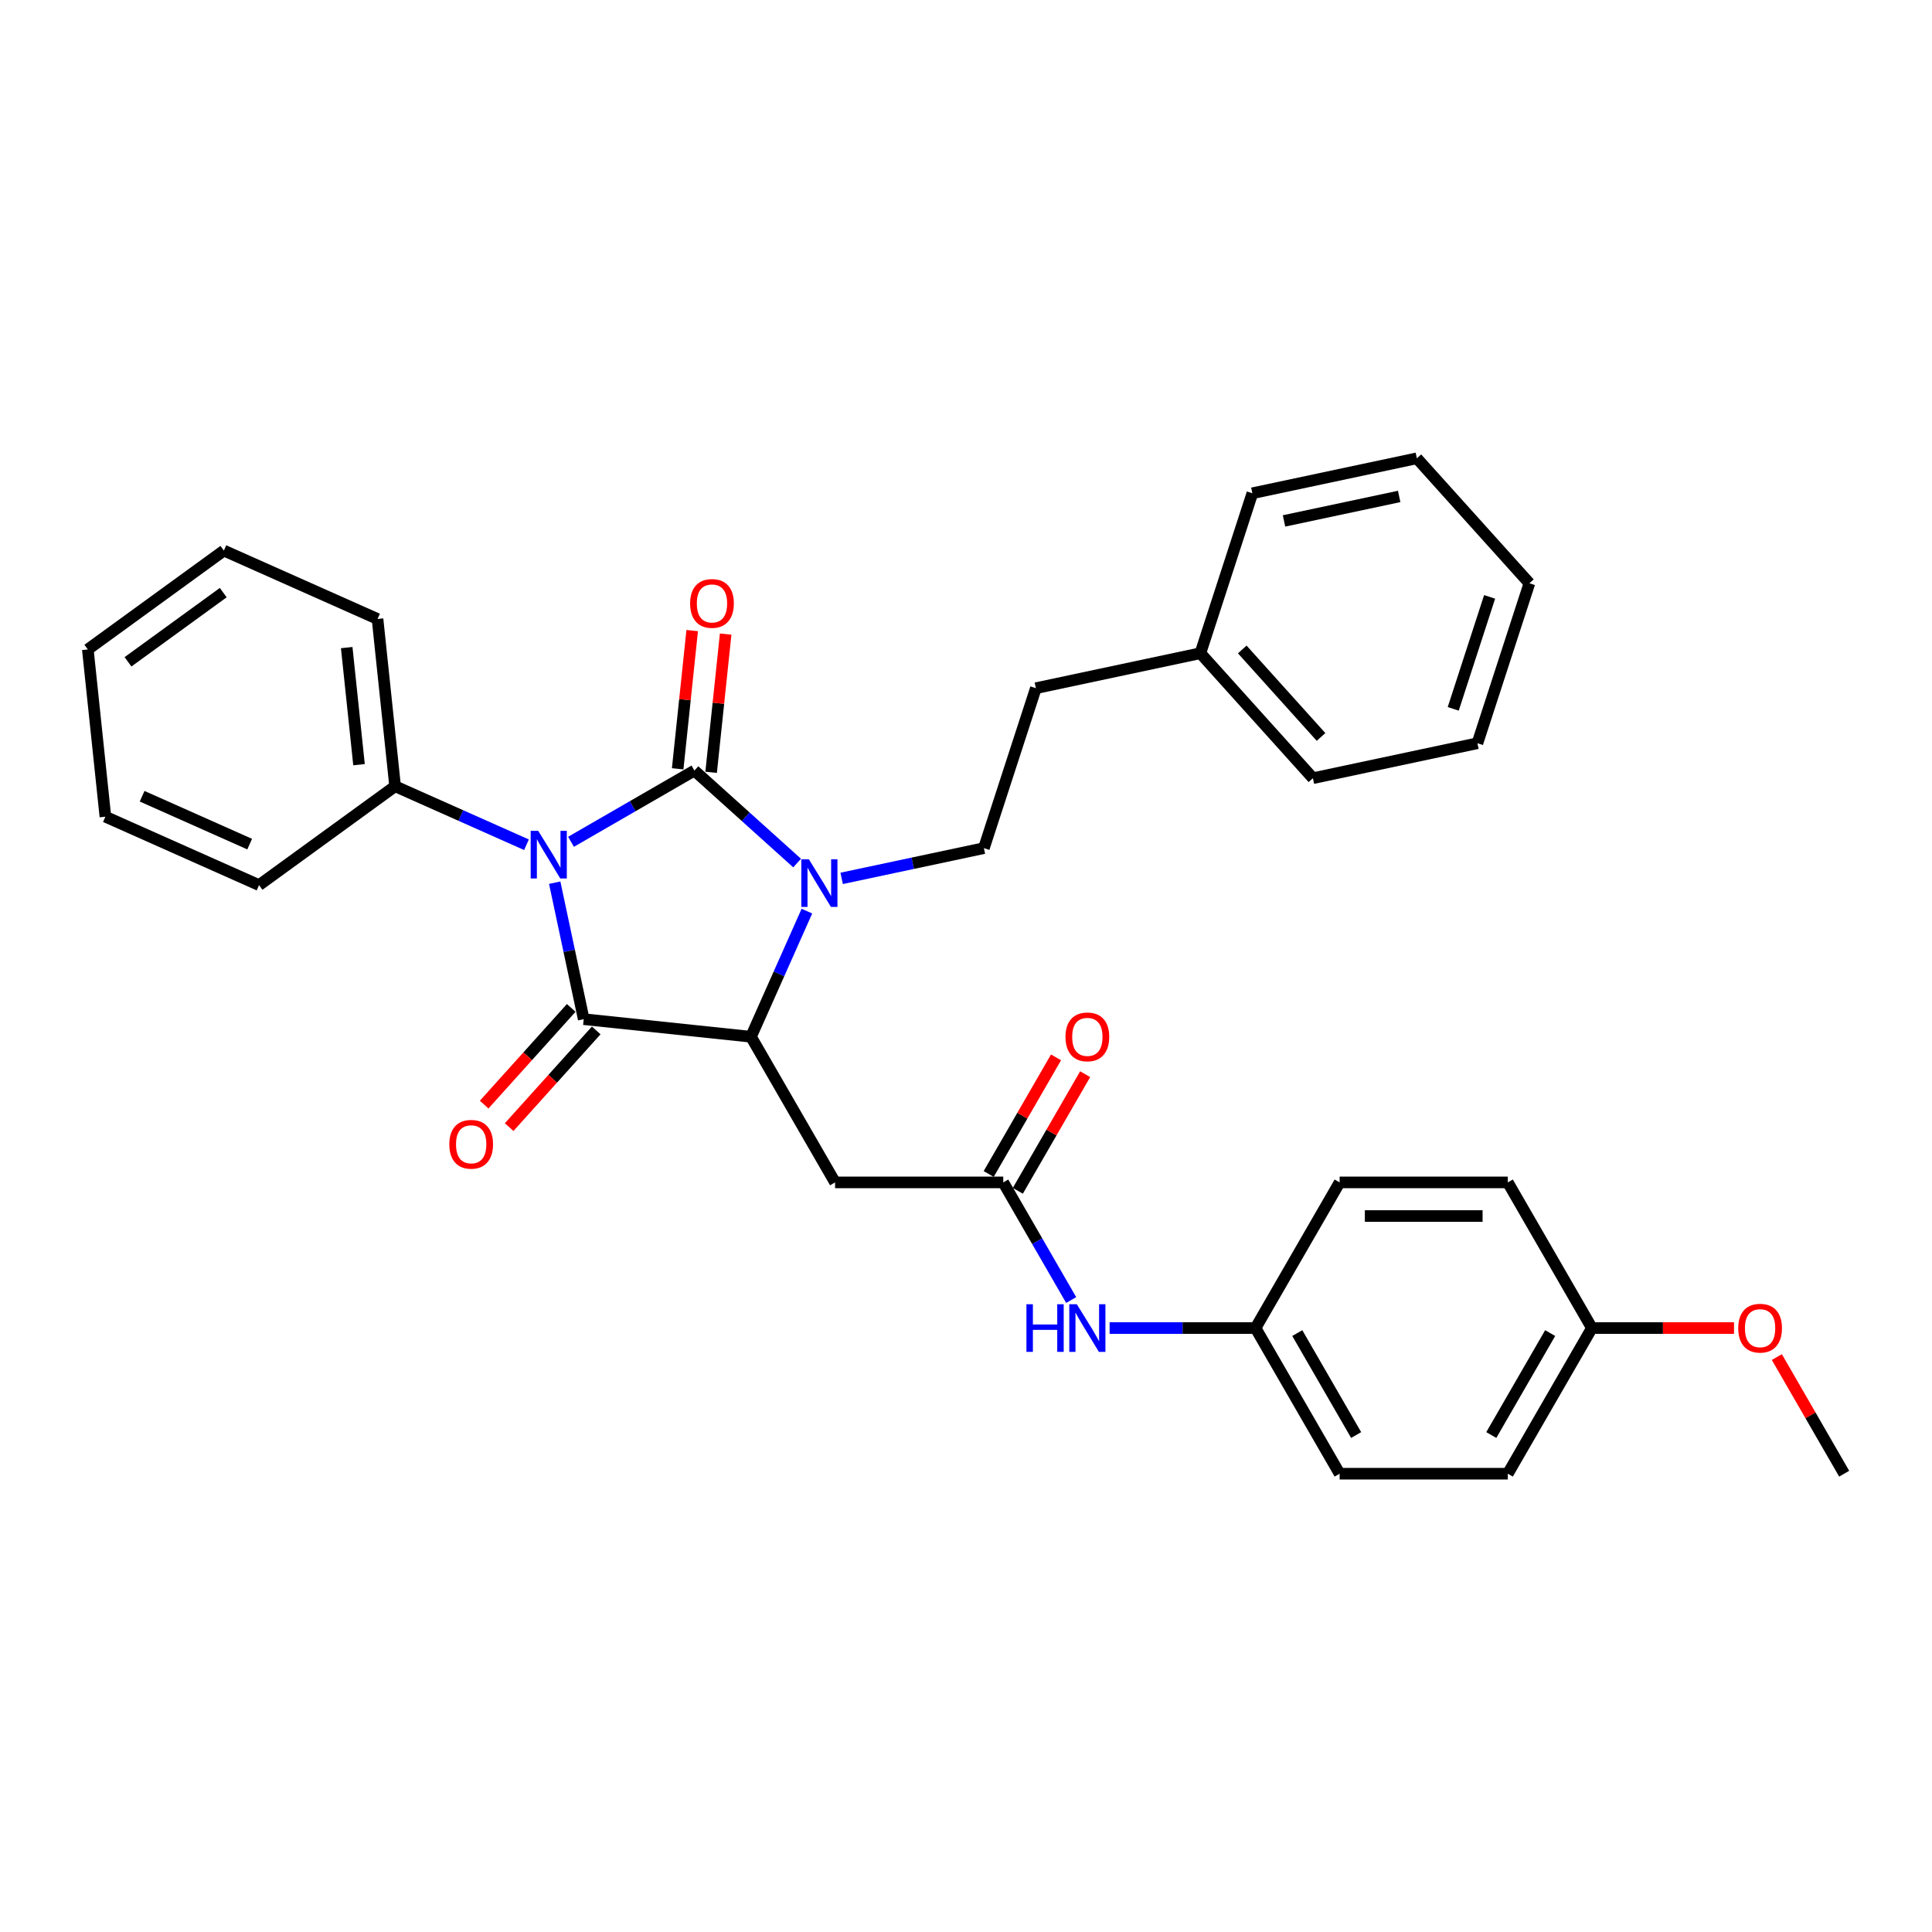<?xml version='1.0' encoding='iso-8859-1'?>
<svg version='1.1' baseProfile='full'
              xmlns='http://www.w3.org/2000/svg'
                      xmlns:rdkit='http://www.rdkit.org/xml'
                      xmlns:xlink='http://www.w3.org/1999/xlink'
                  xml:space='preserve'
width='1000px' height='1000px' viewBox='0 0 1000 1000'>
<!-- END OF HEADER -->
<rect style='opacity:1.0;fill:#FFFFFF;stroke:none' width='1000' height='1000' x='0' y='0'> </rect>
<path class='bond-0' d='M 295.558,435.716 L 327.49,417.28' style='fill:none;fill-rule:evenodd;stroke:#0000FF;stroke-width:6px;stroke-linecap:butt;stroke-linejoin:miter;stroke-opacity:1' />
<path class='bond-0' d='M 327.49,417.28 L 359.422,398.844' style='fill:none;fill-rule:evenodd;stroke:#000000;stroke-width:6px;stroke-linecap:butt;stroke-linejoin:miter;stroke-opacity:1' />
<path class='bond-1' d='M 287.115,456.873 L 294.624,492.196' style='fill:none;fill-rule:evenodd;stroke:#0000FF;stroke-width:6px;stroke-linecap:butt;stroke-linejoin:miter;stroke-opacity:1' />
<path class='bond-1' d='M 294.624,492.196 L 302.132,527.52' style='fill:none;fill-rule:evenodd;stroke:#000000;stroke-width:6px;stroke-linecap:butt;stroke-linejoin:miter;stroke-opacity:1' />
<path class='bond-8' d='M 272.507,437.238 L 238.507,422.101' style='fill:none;fill-rule:evenodd;stroke:#0000FF;stroke-width:6px;stroke-linecap:butt;stroke-linejoin:miter;stroke-opacity:1' />
<path class='bond-8' d='M 238.507,422.101 L 204.507,406.963' style='fill:none;fill-rule:evenodd;stroke:#000000;stroke-width:6px;stroke-linecap:butt;stroke-linejoin:miter;stroke-opacity:1' />
<path class='bond-2' d='M 359.422,398.844 L 386.005,422.78' style='fill:none;fill-rule:evenodd;stroke:#000000;stroke-width:6px;stroke-linecap:butt;stroke-linejoin:miter;stroke-opacity:1' />
<path class='bond-2' d='M 386.005,422.78 L 412.589,446.715' style='fill:none;fill-rule:evenodd;stroke:#0000FF;stroke-width:6px;stroke-linecap:butt;stroke-linejoin:miter;stroke-opacity:1' />
<path class='bond-7' d='M 368.079,399.754 L 371.84,363.979' style='fill:none;fill-rule:evenodd;stroke:#000000;stroke-width:6px;stroke-linecap:butt;stroke-linejoin:miter;stroke-opacity:1' />
<path class='bond-7' d='M 371.84,363.979 L 375.6,328.204' style='fill:none;fill-rule:evenodd;stroke:#FF0000;stroke-width:6px;stroke-linecap:butt;stroke-linejoin:miter;stroke-opacity:1' />
<path class='bond-7' d='M 350.764,397.934 L 354.525,362.159' style='fill:none;fill-rule:evenodd;stroke:#000000;stroke-width:6px;stroke-linecap:butt;stroke-linejoin:miter;stroke-opacity:1' />
<path class='bond-7' d='M 354.525,362.159 L 358.285,326.384' style='fill:none;fill-rule:evenodd;stroke:#FF0000;stroke-width:6px;stroke-linecap:butt;stroke-linejoin:miter;stroke-opacity:1' />
<path class='bond-3' d='M 302.132,527.52 L 388.707,536.619' style='fill:none;fill-rule:evenodd;stroke:#000000;stroke-width:6px;stroke-linecap:butt;stroke-linejoin:miter;stroke-opacity:1' />
<path class='bond-9' d='M 295.663,521.695 L 273.13,546.72' style='fill:none;fill-rule:evenodd;stroke:#000000;stroke-width:6px;stroke-linecap:butt;stroke-linejoin:miter;stroke-opacity:1' />
<path class='bond-9' d='M 273.13,546.72 L 250.597,571.745' style='fill:none;fill-rule:evenodd;stroke:#FF0000;stroke-width:6px;stroke-linecap:butt;stroke-linejoin:miter;stroke-opacity:1' />
<path class='bond-9' d='M 308.601,533.345 L 286.068,558.37' style='fill:none;fill-rule:evenodd;stroke:#000000;stroke-width:6px;stroke-linecap:butt;stroke-linejoin:miter;stroke-opacity:1' />
<path class='bond-9' d='M 286.068,558.37 L 263.536,583.395' style='fill:none;fill-rule:evenodd;stroke:#FF0000;stroke-width:6px;stroke-linecap:butt;stroke-linejoin:miter;stroke-opacity:1' />
<path class='bond-6' d='M 435.64,454.643 L 472.452,446.819' style='fill:none;fill-rule:evenodd;stroke:#0000FF;stroke-width:6px;stroke-linecap:butt;stroke-linejoin:miter;stroke-opacity:1' />
<path class='bond-6' d='M 472.452,446.819 L 509.264,438.994' style='fill:none;fill-rule:evenodd;stroke:#000000;stroke-width:6px;stroke-linecap:butt;stroke-linejoin:miter;stroke-opacity:1' />
<path class='bond-32' d='M 417.657,471.596 L 403.182,504.108' style='fill:none;fill-rule:evenodd;stroke:#0000FF;stroke-width:6px;stroke-linecap:butt;stroke-linejoin:miter;stroke-opacity:1' />
<path class='bond-32' d='M 403.182,504.108 L 388.707,536.619' style='fill:none;fill-rule:evenodd;stroke:#000000;stroke-width:6px;stroke-linecap:butt;stroke-linejoin:miter;stroke-opacity:1' />
<path class='bond-4' d='M 388.707,536.619 L 432.233,612.009' style='fill:none;fill-rule:evenodd;stroke:#000000;stroke-width:6px;stroke-linecap:butt;stroke-linejoin:miter;stroke-opacity:1' />
<path class='bond-5' d='M 432.233,612.009 L 519.285,612.009' style='fill:none;fill-rule:evenodd;stroke:#000000;stroke-width:6px;stroke-linecap:butt;stroke-linejoin:miter;stroke-opacity:1' />
<path class='bond-10' d='M 519.285,612.009 L 536.861,642.452' style='fill:none;fill-rule:evenodd;stroke:#000000;stroke-width:6px;stroke-linecap:butt;stroke-linejoin:miter;stroke-opacity:1' />
<path class='bond-10' d='M 536.861,642.452 L 554.438,672.895' style='fill:none;fill-rule:evenodd;stroke:#0000FF;stroke-width:6px;stroke-linecap:butt;stroke-linejoin:miter;stroke-opacity:1' />
<path class='bond-11' d='M 526.824,616.361 L 544.25,586.179' style='fill:none;fill-rule:evenodd;stroke:#000000;stroke-width:6px;stroke-linecap:butt;stroke-linejoin:miter;stroke-opacity:1' />
<path class='bond-11' d='M 544.25,586.179 L 561.675,555.997' style='fill:none;fill-rule:evenodd;stroke:#FF0000;stroke-width:6px;stroke-linecap:butt;stroke-linejoin:miter;stroke-opacity:1' />
<path class='bond-11' d='M 511.746,607.656 L 529.172,577.474' style='fill:none;fill-rule:evenodd;stroke:#000000;stroke-width:6px;stroke-linecap:butt;stroke-linejoin:miter;stroke-opacity:1' />
<path class='bond-11' d='M 529.172,577.474 L 546.597,547.292' style='fill:none;fill-rule:evenodd;stroke:#FF0000;stroke-width:6px;stroke-linecap:butt;stroke-linejoin:miter;stroke-opacity:1' />
<path class='bond-13' d='M 509.264,438.994 L 536.165,356.203' style='fill:none;fill-rule:evenodd;stroke:#000000;stroke-width:6px;stroke-linecap:butt;stroke-linejoin:miter;stroke-opacity:1' />
<path class='bond-21' d='M 204.507,406.963 L 195.407,320.388' style='fill:none;fill-rule:evenodd;stroke:#000000;stroke-width:6px;stroke-linecap:butt;stroke-linejoin:miter;stroke-opacity:1' />
<path class='bond-21' d='M 185.827,395.796 L 179.457,335.194' style='fill:none;fill-rule:evenodd;stroke:#000000;stroke-width:6px;stroke-linecap:butt;stroke-linejoin:miter;stroke-opacity:1' />
<path class='bond-22' d='M 204.507,406.963 L 134.08,458.131' style='fill:none;fill-rule:evenodd;stroke:#000000;stroke-width:6px;stroke-linecap:butt;stroke-linejoin:miter;stroke-opacity:1' />
<path class='bond-12' d='M 574.337,687.398 L 612.1,687.398' style='fill:none;fill-rule:evenodd;stroke:#0000FF;stroke-width:6px;stroke-linecap:butt;stroke-linejoin:miter;stroke-opacity:1' />
<path class='bond-12' d='M 612.1,687.398 L 649.863,687.398' style='fill:none;fill-rule:evenodd;stroke:#000000;stroke-width:6px;stroke-linecap:butt;stroke-linejoin:miter;stroke-opacity:1' />
<path class='bond-15' d='M 649.863,687.398 L 693.389,612.009' style='fill:none;fill-rule:evenodd;stroke:#000000;stroke-width:6px;stroke-linecap:butt;stroke-linejoin:miter;stroke-opacity:1' />
<path class='bond-16' d='M 649.863,687.398 L 693.389,762.787' style='fill:none;fill-rule:evenodd;stroke:#000000;stroke-width:6px;stroke-linecap:butt;stroke-linejoin:miter;stroke-opacity:1' />
<path class='bond-16' d='M 671.47,690.001 L 701.938,742.774' style='fill:none;fill-rule:evenodd;stroke:#000000;stroke-width:6px;stroke-linecap:butt;stroke-linejoin:miter;stroke-opacity:1' />
<path class='bond-19' d='M 536.165,356.203 L 621.314,338.103' style='fill:none;fill-rule:evenodd;stroke:#000000;stroke-width:6px;stroke-linecap:butt;stroke-linejoin:miter;stroke-opacity:1' />
<path class='bond-14' d='M 823.967,687.398 L 780.441,762.787' style='fill:none;fill-rule:evenodd;stroke:#000000;stroke-width:6px;stroke-linecap:butt;stroke-linejoin:miter;stroke-opacity:1' />
<path class='bond-14' d='M 802.361,690.001 L 771.892,742.774' style='fill:none;fill-rule:evenodd;stroke:#000000;stroke-width:6px;stroke-linecap:butt;stroke-linejoin:miter;stroke-opacity:1' />
<path class='bond-20' d='M 823.967,687.398 L 860.747,687.398' style='fill:none;fill-rule:evenodd;stroke:#000000;stroke-width:6px;stroke-linecap:butt;stroke-linejoin:miter;stroke-opacity:1' />
<path class='bond-20' d='M 860.747,687.398 L 897.526,687.398' style='fill:none;fill-rule:evenodd;stroke:#FF0000;stroke-width:6px;stroke-linecap:butt;stroke-linejoin:miter;stroke-opacity:1' />
<path class='bond-34' d='M 823.967,687.398 L 780.441,612.009' style='fill:none;fill-rule:evenodd;stroke:#000000;stroke-width:6px;stroke-linecap:butt;stroke-linejoin:miter;stroke-opacity:1' />
<path class='bond-17' d='M 693.389,612.009 L 780.441,612.009' style='fill:none;fill-rule:evenodd;stroke:#000000;stroke-width:6px;stroke-linecap:butt;stroke-linejoin:miter;stroke-opacity:1' />
<path class='bond-17' d='M 706.447,629.419 L 767.383,629.419' style='fill:none;fill-rule:evenodd;stroke:#000000;stroke-width:6px;stroke-linecap:butt;stroke-linejoin:miter;stroke-opacity:1' />
<path class='bond-18' d='M 693.389,762.787 L 780.441,762.787' style='fill:none;fill-rule:evenodd;stroke:#000000;stroke-width:6px;stroke-linecap:butt;stroke-linejoin:miter;stroke-opacity:1' />
<path class='bond-23' d='M 621.314,338.103 L 679.564,402.796' style='fill:none;fill-rule:evenodd;stroke:#000000;stroke-width:6px;stroke-linecap:butt;stroke-linejoin:miter;stroke-opacity:1' />
<path class='bond-23' d='M 642.99,336.157 L 683.765,381.442' style='fill:none;fill-rule:evenodd;stroke:#000000;stroke-width:6px;stroke-linecap:butt;stroke-linejoin:miter;stroke-opacity:1' />
<path class='bond-24' d='M 621.314,338.103 L 648.215,255.312' style='fill:none;fill-rule:evenodd;stroke:#000000;stroke-width:6px;stroke-linecap:butt;stroke-linejoin:miter;stroke-opacity:1' />
<path class='bond-25' d='M 919.694,702.423 L 937.12,732.605' style='fill:none;fill-rule:evenodd;stroke:#FF0000;stroke-width:6px;stroke-linecap:butt;stroke-linejoin:miter;stroke-opacity:1' />
<path class='bond-25' d='M 937.12,732.605 L 954.545,762.787' style='fill:none;fill-rule:evenodd;stroke:#000000;stroke-width:6px;stroke-linecap:butt;stroke-linejoin:miter;stroke-opacity:1' />
<path class='bond-27' d='M 195.407,320.388 L 115.881,284.98' style='fill:none;fill-rule:evenodd;stroke:#000000;stroke-width:6px;stroke-linecap:butt;stroke-linejoin:miter;stroke-opacity:1' />
<path class='bond-26' d='M 134.08,458.131 L 54.554,422.723' style='fill:none;fill-rule:evenodd;stroke:#000000;stroke-width:6px;stroke-linecap:butt;stroke-linejoin:miter;stroke-opacity:1' />
<path class='bond-26' d='M 129.233,436.914 L 73.564,412.129' style='fill:none;fill-rule:evenodd;stroke:#000000;stroke-width:6px;stroke-linecap:butt;stroke-linejoin:miter;stroke-opacity:1' />
<path class='bond-28' d='M 679.564,402.796 L 764.713,384.697' style='fill:none;fill-rule:evenodd;stroke:#000000;stroke-width:6px;stroke-linecap:butt;stroke-linejoin:miter;stroke-opacity:1' />
<path class='bond-29' d='M 648.215,255.312 L 733.365,237.213' style='fill:none;fill-rule:evenodd;stroke:#000000;stroke-width:6px;stroke-linecap:butt;stroke-linejoin:miter;stroke-opacity:1' />
<path class='bond-29' d='M 664.607,269.627 L 724.212,256.958' style='fill:none;fill-rule:evenodd;stroke:#000000;stroke-width:6px;stroke-linecap:butt;stroke-linejoin:miter;stroke-opacity:1' />
<path class='bond-31' d='M 54.554,422.723 L 45.455,336.148' style='fill:none;fill-rule:evenodd;stroke:#000000;stroke-width:6px;stroke-linecap:butt;stroke-linejoin:miter;stroke-opacity:1' />
<path class='bond-33' d='M 115.881,284.98 L 45.455,336.148' style='fill:none;fill-rule:evenodd;stroke:#000000;stroke-width:6px;stroke-linecap:butt;stroke-linejoin:miter;stroke-opacity:1' />
<path class='bond-33' d='M 115.551,306.741 L 66.252,342.558' style='fill:none;fill-rule:evenodd;stroke:#000000;stroke-width:6px;stroke-linecap:butt;stroke-linejoin:miter;stroke-opacity:1' />
<path class='bond-35' d='M 764.713,384.697 L 791.614,301.905' style='fill:none;fill-rule:evenodd;stroke:#000000;stroke-width:6px;stroke-linecap:butt;stroke-linejoin:miter;stroke-opacity:1' />
<path class='bond-35' d='M 752.19,366.898 L 771.021,308.944' style='fill:none;fill-rule:evenodd;stroke:#000000;stroke-width:6px;stroke-linecap:butt;stroke-linejoin:miter;stroke-opacity:1' />
<path class='bond-30' d='M 733.365,237.213 L 791.614,301.905' style='fill:none;fill-rule:evenodd;stroke:#000000;stroke-width:6px;stroke-linecap:butt;stroke-linejoin:miter;stroke-opacity:1' />
<path  class='atom-0' d='M 278.583 430.043
L 286.662 443.101
Q 287.462 444.39, 288.751 446.723
Q 290.039 449.056, 290.109 449.195
L 290.109 430.043
L 293.382 430.043
L 293.382 454.697
L 290.004 454.697
L 281.334 440.42
Q 280.324 438.749, 279.245 436.834
Q 278.2 434.918, 277.887 434.326
L 277.887 454.697
L 274.683 454.697
L 274.683 430.043
L 278.583 430.043
' fill='#0000FF'/>
<path  class='atom-3' d='M 418.665 444.767
L 426.743 457.824
Q 427.544 459.113, 428.832 461.446
Q 430.121 463.779, 430.19 463.918
L 430.19 444.767
L 433.464 444.767
L 433.464 469.42
L 430.086 469.42
L 421.416 455.143
Q 420.406 453.472, 419.326 451.557
Q 418.282 449.642, 417.968 449.05
L 417.968 469.42
L 414.765 469.42
L 414.765 444.767
L 418.665 444.767
' fill='#0000FF'/>
<path  class='atom-8' d='M 357.205 312.338
Q 357.205 306.419, 360.13 303.111
Q 363.054 299.803, 368.521 299.803
Q 373.988 299.803, 376.913 303.111
Q 379.838 306.419, 379.838 312.338
Q 379.838 318.328, 376.878 321.74
Q 373.919 325.118, 368.521 325.118
Q 363.089 325.118, 360.13 321.74
Q 357.205 318.362, 357.205 312.338
M 368.521 322.332
Q 372.282 322.332, 374.302 319.825
Q 376.356 317.283, 376.356 312.338
Q 376.356 307.498, 374.302 305.061
Q 372.282 302.589, 368.521 302.589
Q 364.761 302.589, 362.706 305.026
Q 360.687 307.464, 360.687 312.338
Q 360.687 317.318, 362.706 319.825
Q 364.761 322.332, 368.521 322.332
' fill='#FF0000'/>
<path  class='atom-10' d='M 232.566 592.282
Q 232.566 586.362, 235.491 583.054
Q 238.416 579.746, 243.883 579.746
Q 249.349 579.746, 252.274 583.054
Q 255.199 586.362, 255.199 592.282
Q 255.199 598.271, 252.24 601.683
Q 249.28 605.061, 243.883 605.061
Q 238.451 605.061, 235.491 601.683
Q 232.566 598.306, 232.566 592.282
M 243.883 602.275
Q 247.643 602.275, 249.663 599.768
Q 251.717 597.226, 251.717 592.282
Q 251.717 587.442, 249.663 585.004
Q 247.643 582.532, 243.883 582.532
Q 240.122 582.532, 238.067 584.969
Q 236.048 587.407, 236.048 592.282
Q 236.048 597.261, 238.067 599.768
Q 240.122 602.275, 243.883 602.275
' fill='#FF0000'/>
<path  class='atom-11' d='M 531.281 675.071
L 534.624 675.071
L 534.624 685.552
L 547.229 685.552
L 547.229 675.071
L 550.572 675.071
L 550.572 699.724
L 547.229 699.724
L 547.229 688.338
L 534.624 688.338
L 534.624 699.724
L 531.281 699.724
L 531.281 675.071
' fill='#0000FF'/>
<path  class='atom-11' d='M 557.362 675.071
L 565.44 688.129
Q 566.241 689.417, 567.529 691.75
Q 568.818 694.083, 568.887 694.223
L 568.887 675.071
L 572.161 675.071
L 572.161 699.724
L 568.783 699.724
L 560.113 685.448
Q 559.103 683.776, 558.023 681.861
Q 556.979 679.946, 556.665 679.354
L 556.665 699.724
L 553.462 699.724
L 553.462 675.071
L 557.362 675.071
' fill='#0000FF'/>
<path  class='atom-12' d='M 551.494 536.689
Q 551.494 530.769, 554.419 527.461
Q 557.344 524.153, 562.811 524.153
Q 568.278 524.153, 571.203 527.461
Q 574.128 530.769, 574.128 536.689
Q 574.128 542.678, 571.168 546.09
Q 568.208 549.468, 562.811 549.468
Q 557.379 549.468, 554.419 546.09
Q 551.494 542.713, 551.494 536.689
M 562.811 546.682
Q 566.572 546.682, 568.591 544.175
Q 570.646 541.633, 570.646 536.689
Q 570.646 531.849, 568.591 529.411
Q 566.572 526.939, 562.811 526.939
Q 559.05 526.939, 556.996 529.376
Q 554.976 531.814, 554.976 536.689
Q 554.976 541.668, 556.996 544.175
Q 559.05 546.682, 562.811 546.682
' fill='#FF0000'/>
<path  class='atom-21' d='M 899.703 687.467
Q 899.703 681.548, 902.628 678.24
Q 905.553 674.932, 911.019 674.932
Q 916.486 674.932, 919.411 678.24
Q 922.336 681.548, 922.336 687.467
Q 922.336 693.457, 919.376 696.869
Q 916.417 700.247, 911.019 700.247
Q 905.587 700.247, 902.628 696.869
Q 899.703 693.491, 899.703 687.467
M 911.019 697.461
Q 914.78 697.461, 916.8 694.954
Q 918.854 692.412, 918.854 687.467
Q 918.854 682.627, 916.8 680.19
Q 914.78 677.718, 911.019 677.718
Q 907.259 677.718, 905.204 680.155
Q 903.185 682.593, 903.185 687.467
Q 903.185 692.447, 905.204 694.954
Q 907.259 697.461, 911.019 697.461
' fill='#FF0000'/>
</svg>
